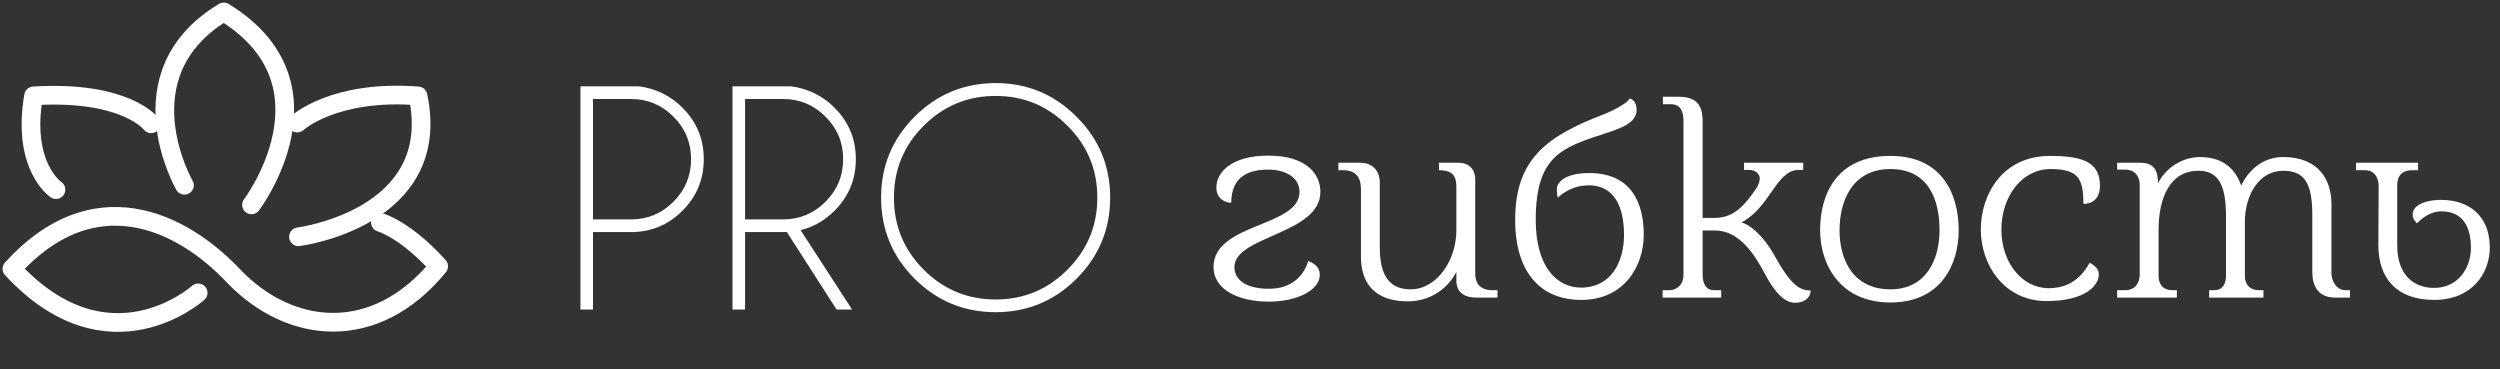 <?xml version="1.0" encoding="UTF-8"?> <svg xmlns="http://www.w3.org/2000/svg" width="210" height="31" viewBox="0 0 210 31" fill="none"><rect x="0" y="0" width="210" height="31" fill="#333333" stroke="none"/> <path d="M15.493 15.562C15.493 15.562 10.107 6.236 18.798 1C28.754 7.103 21.127 17.207 21.127 17.207" stroke="white" stroke-width="1.57" stroke-linecap="round" stroke-linejoin="round"></path> <path d="M24.971 10.338C24.971 10.338 28.032 7.507 35.115 8.055C37.285 18.341 25.072 19.889 25.072 19.889" stroke="white" stroke-width="1.57" stroke-linecap="round" stroke-linejoin="round"></path> <path d="M31.954 18.683C31.954 18.683 34.049 19.265 36.849 22.369C31.535 28.856 24.402 28.118 19.689 23.255C15.152 18.418 7.791 15.078 1 22.58C9.141 31.373 16.645 24.601 16.645 24.601" stroke="white" stroke-width="1.57" stroke-linecap="round" stroke-linejoin="round"></path> <path d="M4.701 15.93C4.701 15.93 1.803 13.997 2.818 8.054C10.566 7.578 12.693 10.397 12.693 10.397" stroke="white" stroke-width="1.57" stroke-linecap="round" stroke-linejoin="round"></path> <path d="M110.912 16.12C110.912 19.672 103.688 19.816 103.688 22.432C103.688 23.464 104.6 24.256 106.592 24.256C109.4 24.256 109.88 21.928 109.88 21.928C109.88 21.928 110.864 22.192 110.864 23.08C110.864 24.4 108.896 25.336 106.592 25.336C103.904 25.336 101.936 24.256 101.936 22.432C101.936 18.712 109.16 19.096 109.16 16.12C109.16 15.088 108.248 14.248 106.52 14.248C105.104 14.248 103.424 14.68 103.424 17.032C102.968 17.032 102.176 16.744 102.176 15.736C102.176 14.44 103.496 13.072 106.52 13.072C109.832 13.072 110.912 14.68 110.912 16.12ZM125.359 24.376H125.791V25H124.015C123.031 25 122.335 24.568 122.335 23.584V22.84C121.639 24.208 120.175 25.312 118.255 25.312C115.375 25.312 114.319 23.68 114.319 21.568V15.904C114.319 15.16 114.103 14.296 112.807 14.296H112.423V13.672H114.295C115.135 13.672 115.903 14.2 115.903 15.352V20.776C115.903 23.224 116.767 24.304 118.495 24.304C120.679 24.304 122.335 21.88 122.335 19.36V15.88C122.335 15.136 122.335 14.296 120.871 14.296V13.672H122.503C123.751 13.672 123.919 14.656 123.919 15.04V23.008C123.919 23.68 124.231 24.376 125.359 24.376ZM133.49 14.536C137.018 14.536 138.074 17.032 138.074 19.72C138.074 22.312 136.466 25.192 132.818 25.192C129.434 25.192 127.274 22.912 127.274 18.472C127.274 13.336 129.962 11.44 134.618 9.64C135.986 9.112 136.874 8.464 136.874 8.272C136.874 8.272 137.474 8.344 137.474 9.232C137.474 10.312 136.178 10.768 134.93 11.176C131.258 12.376 129.002 13.024 129.002 18.472C129.002 22.456 130.802 24.16 132.818 24.16C135.29 24.16 136.418 22.048 136.418 19.744C136.418 17.296 135.554 15.568 133.466 15.568C132.506 15.568 131.666 15.88 130.85 16.6C130.778 16.288 130.778 16.12 130.778 15.832C130.778 15.472 131.258 14.536 133.49 14.536ZM152.092 24.4C152.092 25.024 151.564 25.432 150.796 25.432C149.932 25.432 149.116 24.64 148.252 23.008C147.388 21.376 146.116 19.36 144.052 19.36H143.02V23.08C143.02 23.824 143.308 24.376 143.98 24.376H144.58V25H139.66V24.376H140.236C140.692 24.376 141.412 24.064 141.412 23.056V10.192C141.412 9.424 141.22 8.752 140.332 8.752H139.684V8.128H141.052C142.804 8.128 143.02 9.232 143.02 10.192V18.304H144.052C145.636 18.304 146.572 17.248 147.556 15.784C147.676 15.616 147.82 15.256 147.82 14.992C147.82 14.584 147.436 14.296 146.98 14.272H146.5V13.672H151.468V14.272H151.06C150.124 14.272 149.476 15.16 148.876 16.024C148.204 16.984 147.484 18.04 146.284 18.688C146.764 18.784 147.988 19.528 149.116 21.568C150.46 23.992 151.204 24.4 152.092 24.4ZM154.521 19.336C154.521 21.808 155.649 24.304 158.793 24.304C161.793 24.304 162.921 21.808 162.921 19.336C162.921 16.864 162.057 14.2 158.793 14.2C155.505 14.2 154.521 17.008 154.521 19.336ZM152.889 19.336C152.889 16.432 154.185 13.096 158.793 13.096C163.233 13.096 164.529 16.432 164.529 19.336C164.529 22.192 163.065 25.408 158.793 25.408C154.545 25.408 152.889 22.192 152.889 19.336ZM172.244 14.2C169.844 14.2 168.116 16.504 168.116 19.288C168.116 22.024 169.82 24.208 172.1 24.208C174.284 24.208 175.148 22.72 175.532 22.072C176.06 22.36 176.3 22.648 176.3 23.056C176.3 23.968 175.196 25.288 171.908 25.288C168.332 25.288 166.388 22.216 166.388 19.288C166.388 16.36 168.188 13.096 172.196 13.096C174.956 13.096 176.396 13.624 176.396 15.592C176.396 16.744 175.7 17.128 175.004 17.128C175.004 15.016 174.596 14.2 172.244 14.2ZM197.017 24.376H197.401V25H196.153C194.617 25 194.233 23.872 194.233 22.84V18.064C194.233 15.472 193.633 14.344 191.785 14.344C189.721 14.344 188.569 16.432 188.569 18.64V23.176C188.569 23.752 188.857 24.376 189.769 24.376H190.129V25H185.569V24.376H186.001C186.745 24.376 186.985 23.752 186.985 23.176V18.184C186.985 15.592 186.385 14.344 184.657 14.344C182.281 14.344 181.321 16.624 181.321 19.288V23.176C181.321 23.752 181.585 24.376 182.497 24.376H182.857V25H177.841V24.376H178.513C179.497 24.376 179.737 23.56 179.737 23.08V15.496C179.737 14.944 179.425 14.248 178.513 14.248H177.841V13.672H179.809C180.985 13.672 181.273 14.392 181.273 15.4C181.801 14.272 183.169 13.192 184.801 13.192C186.913 13.192 187.849 14.392 188.257 15.592C188.809 14.416 189.984 13.192 191.785 13.192C194.809 13.192 195.841 15.16 195.841 17.128V22.984C195.841 23.56 196.249 24.376 197.017 24.376ZM199.806 15.592C199.806 15.16 199.614 14.296 198.63 14.296H197.91V13.672H203.118V14.296H202.662C201.438 14.296 201.366 15.16 201.366 15.64V20.608C201.366 23.2 202.854 24.184 204.462 24.184C206.454 24.184 207.558 22.552 207.558 20.8C207.558 19.12 206.91 17.752 205.086 17.752C204.486 17.752 203.766 17.992 203.022 18.76C202.782 18.496 202.662 18.328 202.662 17.992C202.662 17.368 203.478 16.792 205.086 16.792C207.318 16.792 209.142 18.064 209.142 20.8C209.142 22.936 207.678 25.192 204.462 25.192C201.294 25.192 199.782 23.344 199.782 20.608C199.782 20.608 199.806 17.008 199.806 15.592Z" fill="white"></path> <path d="M49.812 19.496V26H48.758V7.25H53.68C55.109 7.445 56.324 8.043 57.324 9.043C58.52 10.238 59.117 11.68 59.117 13.367C59.117 15.062 58.52 16.508 57.324 17.703C56.129 18.898 54.688 19.496 53 19.496H49.812ZM49.812 8.316V18.43H53C54.391 18.43 55.578 17.938 56.562 16.953C57.555 15.961 58.051 14.766 58.051 13.367C58.051 11.969 57.555 10.777 56.562 9.793C55.578 8.809 54.391 8.316 53 8.316H49.812ZM62.586 8.316V18.43H65.773C67.164 18.43 68.352 17.938 69.336 16.953C70.328 15.961 70.824 14.766 70.824 13.367C70.824 11.969 70.328 10.777 69.336 9.793C68.352 8.809 67.164 8.316 65.773 8.316H62.586ZM66.09 19.484C65.988 19.492 65.883 19.496 65.773 19.496H62.586V26H61.531V7.25H66.453C67.883 7.445 69.098 8.043 70.098 9.043C71.293 10.238 71.891 11.68 71.891 13.367C71.891 15.062 71.293 16.508 70.098 17.703C69.269 18.531 68.32 19.074 67.25 19.332L71.574 26H70.273L66.09 19.484ZM83.633 6.98C86.289 6.98 88.555 7.922 90.43 9.805C92.312 11.68 93.254 13.945 93.254 16.602C93.254 19.258 92.312 21.527 90.43 23.41C88.555 25.285 86.289 26.223 83.633 26.223C80.977 26.223 78.707 25.285 76.824 23.41C74.949 21.527 74.012 19.258 74.012 16.602C74.012 13.945 74.949 11.68 76.824 9.805C78.707 7.922 80.977 6.98 83.633 6.98ZM83.633 8.059C81.273 8.059 79.258 8.895 77.586 10.566C75.922 12.23 75.09 14.242 75.09 16.602C75.09 18.961 75.922 20.977 77.586 22.648C79.258 24.32 81.273 25.156 83.633 25.156C85.992 25.156 88.004 24.32 89.668 22.648C91.34 20.977 92.176 18.961 92.176 16.602C92.176 14.242 91.34 12.23 89.668 10.566C88.004 8.895 85.992 8.059 83.633 8.059Z" fill="white"></path> </svg> 